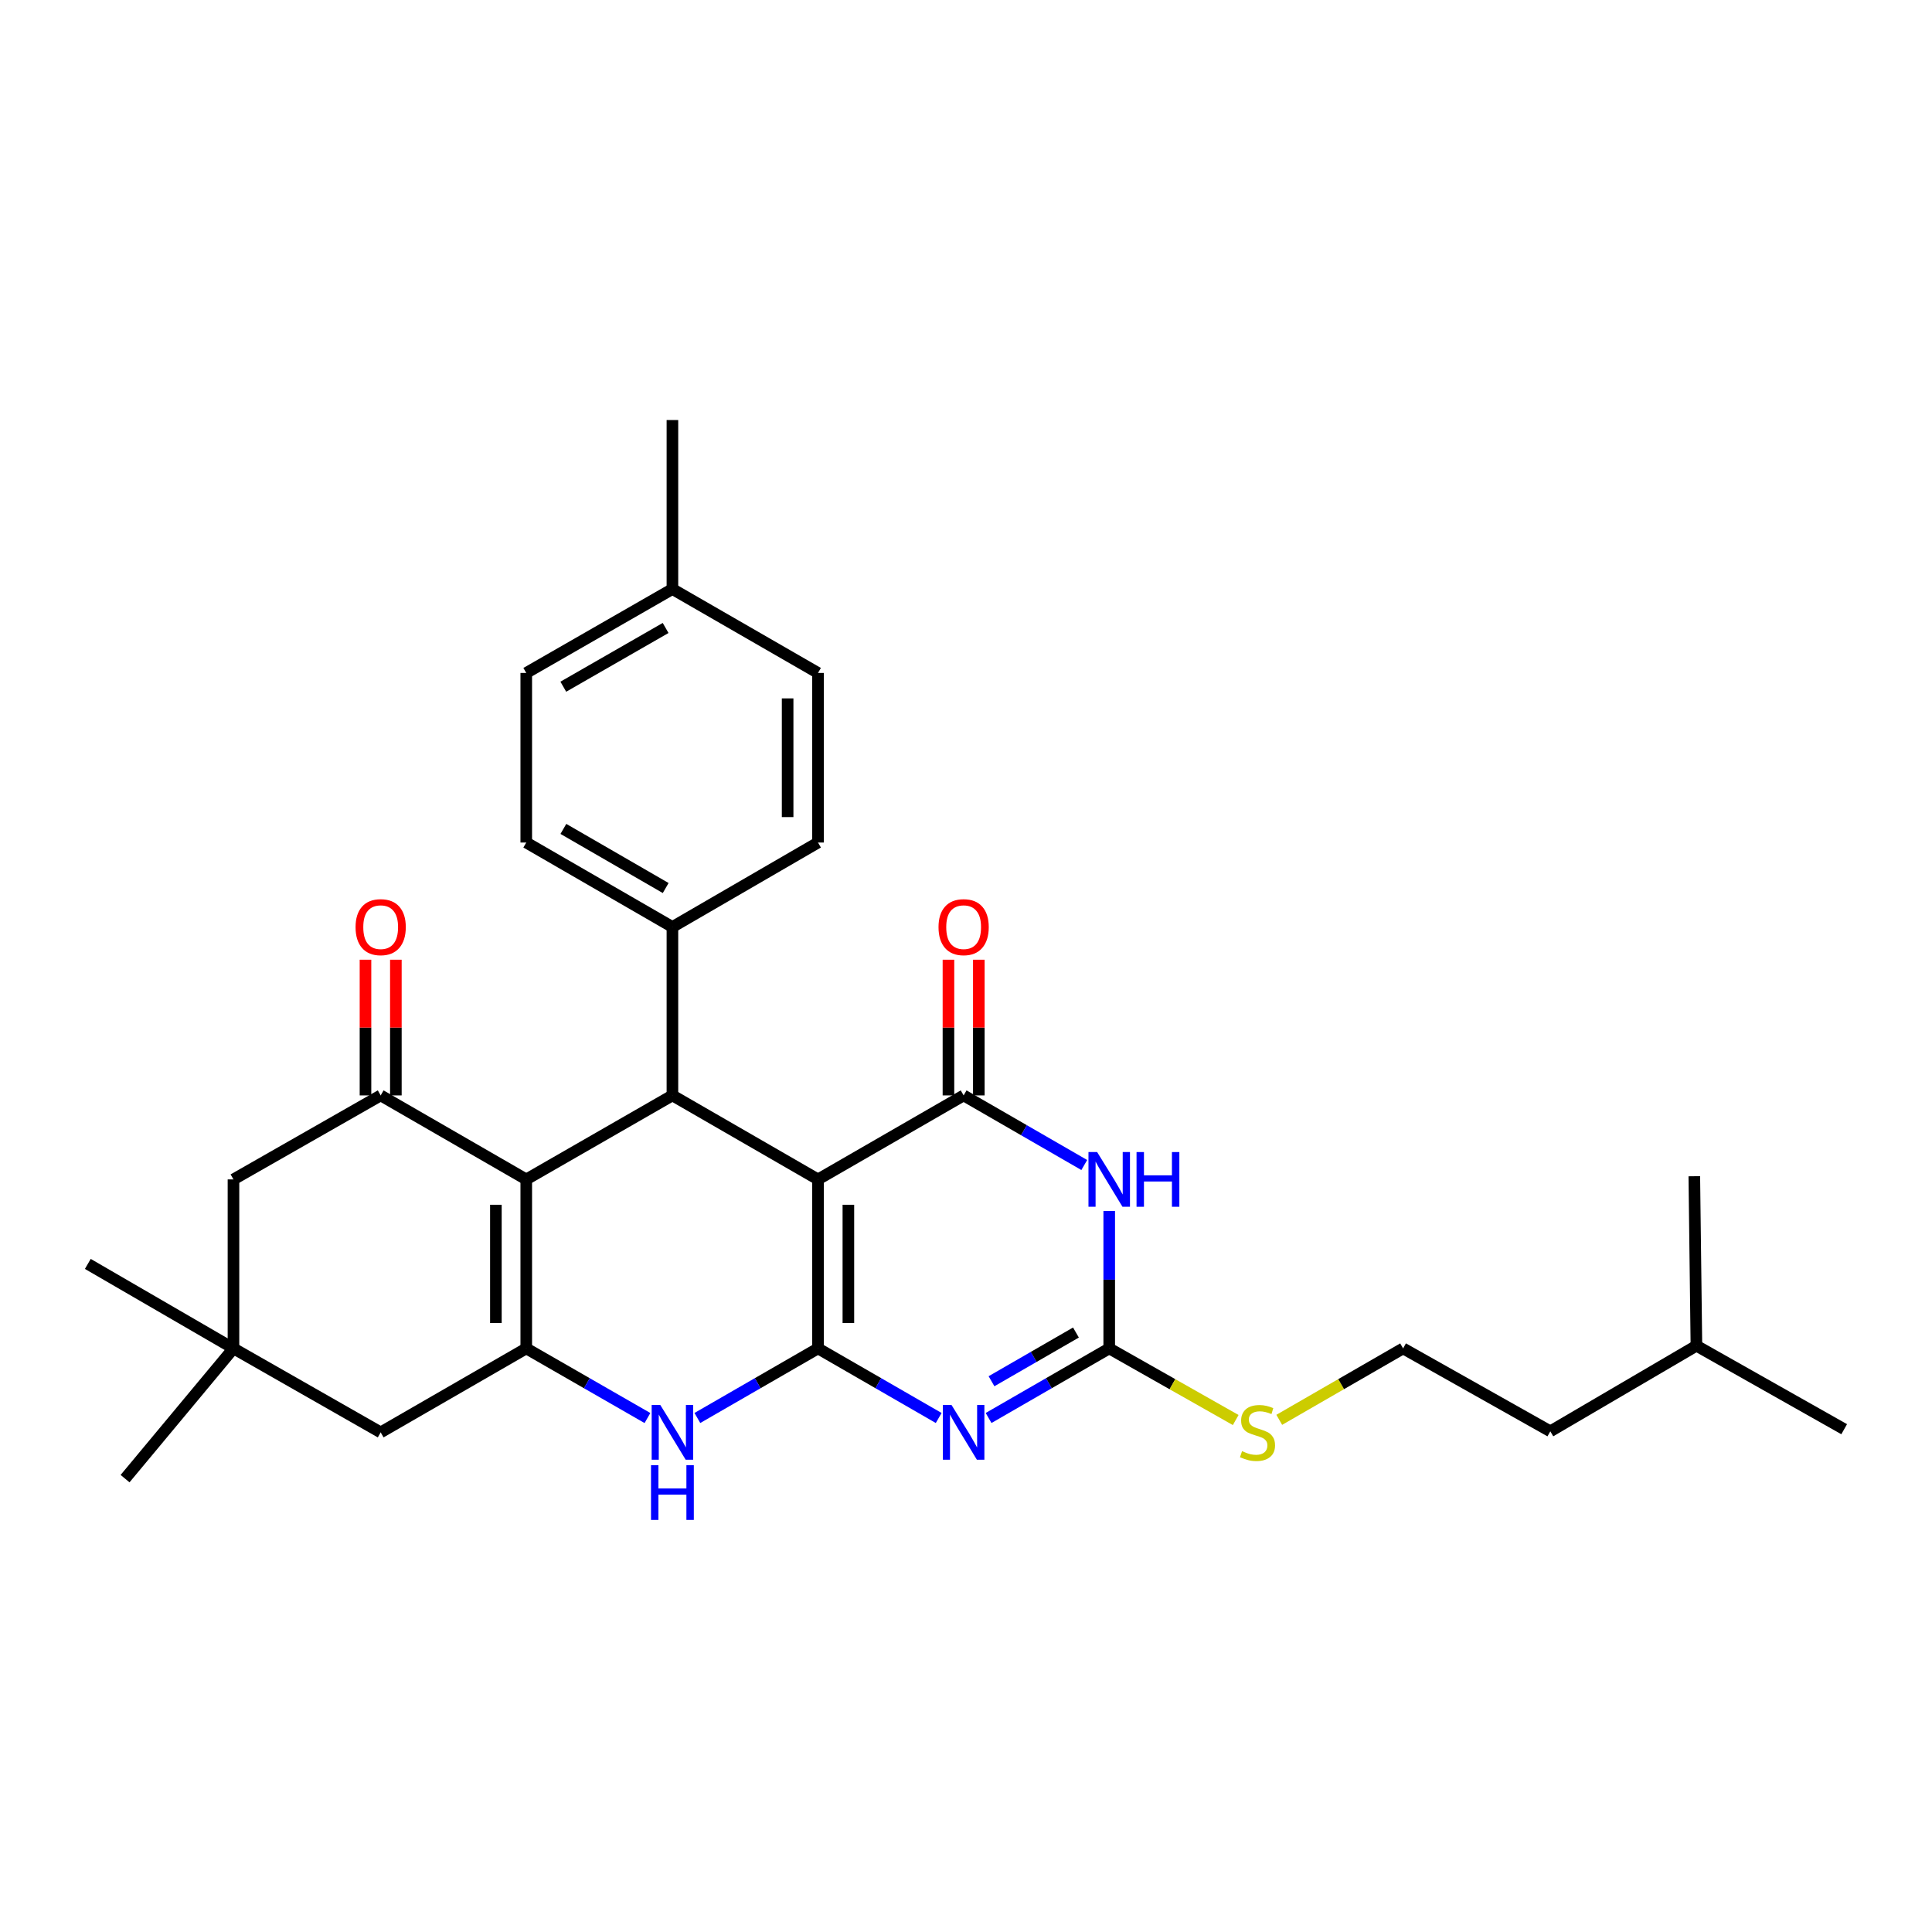 <?xml version='1.0' encoding='iso-8859-1'?>
<svg version='1.1' baseProfile='full'
              xmlns='http://www.w3.org/2000/svg'
                      xmlns:rdkit='http://www.rdkit.org/xml'
                      xmlns:xlink='http://www.w3.org/1999/xlink'
                  xml:space='preserve'
width='1000px' height='1000px' viewBox='0 0 1000 1000'>
<!-- END OF HEADER -->
<rect style='opacity:1.0;fill:#FFFFFF;stroke:none' width='1000' height='1000' x='0' y='0'> </rect>
<path class='bond-0' d='M 423.397,697.933 L 423.397,610.464' style='fill:none;fill-rule:evenodd;stroke:#000000;stroke-width:6px;stroke-linecap:butt;stroke-linejoin:miter;stroke-opacity:1' />
<path class='bond-0' d='M 439.119,684.813 L 439.119,623.584' style='fill:none;fill-rule:evenodd;stroke:#000000;stroke-width:6px;stroke-linecap:butt;stroke-linejoin:miter;stroke-opacity:1' />
<path class='bond-1' d='M 423.397,697.933 L 454.629,715.941' style='fill:none;fill-rule:evenodd;stroke:#000000;stroke-width:6px;stroke-linecap:butt;stroke-linejoin:miter;stroke-opacity:1' />
<path class='bond-1' d='M 454.629,715.941 L 485.862,733.95' style='fill:none;fill-rule:evenodd;stroke:#0000FF;stroke-width:6px;stroke-linecap:butt;stroke-linejoin:miter;stroke-opacity:1' />
<path class='bond-7' d='M 423.397,697.933 L 392.177,715.94' style='fill:none;fill-rule:evenodd;stroke:#000000;stroke-width:6px;stroke-linecap:butt;stroke-linejoin:miter;stroke-opacity:1' />
<path class='bond-7' d='M 392.177,715.94 L 360.957,733.948' style='fill:none;fill-rule:evenodd;stroke:#0000FF;stroke-width:6px;stroke-linecap:butt;stroke-linejoin:miter;stroke-opacity:1' />
<path class='bond-2' d='M 423.397,610.464 L 498.777,566.982' style='fill:none;fill-rule:evenodd;stroke:#000000;stroke-width:6px;stroke-linecap:butt;stroke-linejoin:miter;stroke-opacity:1' />
<path class='bond-6' d='M 423.397,610.464 L 348.042,566.982' style='fill:none;fill-rule:evenodd;stroke:#000000;stroke-width:6px;stroke-linecap:butt;stroke-linejoin:miter;stroke-opacity:1' />
<path class='bond-8' d='M 511.692,733.948 L 542.912,715.94' style='fill:none;fill-rule:evenodd;stroke:#0000FF;stroke-width:6px;stroke-linecap:butt;stroke-linejoin:miter;stroke-opacity:1' />
<path class='bond-8' d='M 542.912,715.94 L 574.131,697.933' style='fill:none;fill-rule:evenodd;stroke:#000000;stroke-width:6px;stroke-linecap:butt;stroke-linejoin:miter;stroke-opacity:1' />
<path class='bond-8' d='M 513.202,714.926 L 535.056,702.321' style='fill:none;fill-rule:evenodd;stroke:#0000FF;stroke-width:6px;stroke-linecap:butt;stroke-linejoin:miter;stroke-opacity:1' />
<path class='bond-8' d='M 535.056,702.321 L 556.91,689.716' style='fill:none;fill-rule:evenodd;stroke:#000000;stroke-width:6px;stroke-linecap:butt;stroke-linejoin:miter;stroke-opacity:1' />
<path class='bond-14' d='M 506.638,566.982 L 506.638,531.866' style='fill:none;fill-rule:evenodd;stroke:#000000;stroke-width:6px;stroke-linecap:butt;stroke-linejoin:miter;stroke-opacity:1' />
<path class='bond-14' d='M 506.638,531.866 L 506.638,496.749' style='fill:none;fill-rule:evenodd;stroke:#FF0000;stroke-width:6px;stroke-linecap:butt;stroke-linejoin:miter;stroke-opacity:1' />
<path class='bond-14' d='M 490.916,566.982 L 490.916,531.866' style='fill:none;fill-rule:evenodd;stroke:#000000;stroke-width:6px;stroke-linecap:butt;stroke-linejoin:miter;stroke-opacity:1' />
<path class='bond-14' d='M 490.916,531.866 L 490.916,496.749' style='fill:none;fill-rule:evenodd;stroke:#FF0000;stroke-width:6px;stroke-linecap:butt;stroke-linejoin:miter;stroke-opacity:1' />
<path class='bond-31' d='M 498.777,566.982 L 529.997,584.997' style='fill:none;fill-rule:evenodd;stroke:#000000;stroke-width:6px;stroke-linecap:butt;stroke-linejoin:miter;stroke-opacity:1' />
<path class='bond-31' d='M 529.997,584.997 L 561.216,603.011' style='fill:none;fill-rule:evenodd;stroke:#0000FF;stroke-width:6px;stroke-linecap:butt;stroke-linejoin:miter;stroke-opacity:1' />
<path class='bond-3' d='M 272.391,610.464 L 272.391,697.933' style='fill:none;fill-rule:evenodd;stroke:#000000;stroke-width:6px;stroke-linecap:butt;stroke-linejoin:miter;stroke-opacity:1' />
<path class='bond-3' d='M 256.669,623.584 L 256.669,684.813' style='fill:none;fill-rule:evenodd;stroke:#000000;stroke-width:6px;stroke-linecap:butt;stroke-linejoin:miter;stroke-opacity:1' />
<path class='bond-9' d='M 272.391,610.464 L 197.037,566.982' style='fill:none;fill-rule:evenodd;stroke:#000000;stroke-width:6px;stroke-linecap:butt;stroke-linejoin:miter;stroke-opacity:1' />
<path class='bond-30' d='M 272.391,610.464 L 348.042,566.982' style='fill:none;fill-rule:evenodd;stroke:#000000;stroke-width:6px;stroke-linecap:butt;stroke-linejoin:miter;stroke-opacity:1' />
<path class='bond-4' d='M 574.131,626.81 L 574.131,662.372' style='fill:none;fill-rule:evenodd;stroke:#0000FF;stroke-width:6px;stroke-linecap:butt;stroke-linejoin:miter;stroke-opacity:1' />
<path class='bond-4' d='M 574.131,662.372 L 574.131,697.933' style='fill:none;fill-rule:evenodd;stroke:#000000;stroke-width:6px;stroke-linecap:butt;stroke-linejoin:miter;stroke-opacity:1' />
<path class='bond-5' d='M 272.391,697.933 L 303.756,715.953' style='fill:none;fill-rule:evenodd;stroke:#000000;stroke-width:6px;stroke-linecap:butt;stroke-linejoin:miter;stroke-opacity:1' />
<path class='bond-5' d='M 303.756,715.953 L 335.121,733.973' style='fill:none;fill-rule:evenodd;stroke:#0000FF;stroke-width:6px;stroke-linecap:butt;stroke-linejoin:miter;stroke-opacity:1' />
<path class='bond-10' d='M 272.391,697.933 L 197.037,741.397' style='fill:none;fill-rule:evenodd;stroke:#000000;stroke-width:6px;stroke-linecap:butt;stroke-linejoin:miter;stroke-opacity:1' />
<path class='bond-13' d='M 348.042,566.982 L 348.042,479.81' style='fill:none;fill-rule:evenodd;stroke:#000000;stroke-width:6px;stroke-linecap:butt;stroke-linejoin:miter;stroke-opacity:1' />
<path class='bond-16' d='M 574.131,697.933 L 606.865,716.47' style='fill:none;fill-rule:evenodd;stroke:#000000;stroke-width:6px;stroke-linecap:butt;stroke-linejoin:miter;stroke-opacity:1' />
<path class='bond-16' d='M 606.865,716.47 L 639.598,735.006' style='fill:none;fill-rule:evenodd;stroke:#CCCC00;stroke-width:6px;stroke-linecap:butt;stroke-linejoin:miter;stroke-opacity:1' />
<path class='bond-15' d='M 204.898,566.982 L 204.898,531.866' style='fill:none;fill-rule:evenodd;stroke:#000000;stroke-width:6px;stroke-linecap:butt;stroke-linejoin:miter;stroke-opacity:1' />
<path class='bond-15' d='M 204.898,531.866 L 204.898,496.749' style='fill:none;fill-rule:evenodd;stroke:#FF0000;stroke-width:6px;stroke-linecap:butt;stroke-linejoin:miter;stroke-opacity:1' />
<path class='bond-15' d='M 189.175,566.982 L 189.175,531.866' style='fill:none;fill-rule:evenodd;stroke:#000000;stroke-width:6px;stroke-linecap:butt;stroke-linejoin:miter;stroke-opacity:1' />
<path class='bond-15' d='M 189.175,531.866 L 189.175,496.749' style='fill:none;fill-rule:evenodd;stroke:#FF0000;stroke-width:6px;stroke-linecap:butt;stroke-linejoin:miter;stroke-opacity:1' />
<path class='bond-32' d='M 197.037,566.982 L 120.844,610.464' style='fill:none;fill-rule:evenodd;stroke:#000000;stroke-width:6px;stroke-linecap:butt;stroke-linejoin:miter;stroke-opacity:1' />
<path class='bond-11' d='M 197.037,741.397 L 120.844,697.933' style='fill:none;fill-rule:evenodd;stroke:#000000;stroke-width:6px;stroke-linecap:butt;stroke-linejoin:miter;stroke-opacity:1' />
<path class='bond-12' d='M 120.844,697.933 L 120.844,610.464' style='fill:none;fill-rule:evenodd;stroke:#000000;stroke-width:6px;stroke-linecap:butt;stroke-linejoin:miter;stroke-opacity:1' />
<path class='bond-23' d='M 120.844,697.933 L 64.732,765.339' style='fill:none;fill-rule:evenodd;stroke:#000000;stroke-width:6px;stroke-linecap:butt;stroke-linejoin:miter;stroke-opacity:1' />
<path class='bond-24' d='M 120.844,697.933 L 45.455,654.198' style='fill:none;fill-rule:evenodd;stroke:#000000;stroke-width:6px;stroke-linecap:butt;stroke-linejoin:miter;stroke-opacity:1' />
<path class='bond-17' d='M 348.042,479.81 L 272.391,436.093' style='fill:none;fill-rule:evenodd;stroke:#000000;stroke-width:6px;stroke-linecap:butt;stroke-linejoin:miter;stroke-opacity:1' />
<path class='bond-17' d='M 344.561,459.639 L 291.605,429.037' style='fill:none;fill-rule:evenodd;stroke:#000000;stroke-width:6px;stroke-linecap:butt;stroke-linejoin:miter;stroke-opacity:1' />
<path class='bond-18' d='M 348.042,479.81 L 423.397,436.093' style='fill:none;fill-rule:evenodd;stroke:#000000;stroke-width:6px;stroke-linecap:butt;stroke-linejoin:miter;stroke-opacity:1' />
<path class='bond-22' d='M 662.138,734.905 L 694.188,716.419' style='fill:none;fill-rule:evenodd;stroke:#CCCC00;stroke-width:6px;stroke-linecap:butt;stroke-linejoin:miter;stroke-opacity:1' />
<path class='bond-22' d='M 694.188,716.419 L 726.238,697.933' style='fill:none;fill-rule:evenodd;stroke:#000000;stroke-width:6px;stroke-linecap:butt;stroke-linejoin:miter;stroke-opacity:1' />
<path class='bond-19' d='M 272.391,436.093 L 272.391,348.318' style='fill:none;fill-rule:evenodd;stroke:#000000;stroke-width:6px;stroke-linecap:butt;stroke-linejoin:miter;stroke-opacity:1' />
<path class='bond-20' d='M 423.397,436.093 L 423.397,348.318' style='fill:none;fill-rule:evenodd;stroke:#000000;stroke-width:6px;stroke-linecap:butt;stroke-linejoin:miter;stroke-opacity:1' />
<path class='bond-20' d='M 407.674,422.926 L 407.674,361.484' style='fill:none;fill-rule:evenodd;stroke:#000000;stroke-width:6px;stroke-linecap:butt;stroke-linejoin:miter;stroke-opacity:1' />
<path class='bond-33' d='M 272.391,348.318 L 348.042,304.889' style='fill:none;fill-rule:evenodd;stroke:#000000;stroke-width:6px;stroke-linecap:butt;stroke-linejoin:miter;stroke-opacity:1' />
<path class='bond-33' d='M 291.566,355.439 L 344.522,325.038' style='fill:none;fill-rule:evenodd;stroke:#000000;stroke-width:6px;stroke-linecap:butt;stroke-linejoin:miter;stroke-opacity:1' />
<path class='bond-21' d='M 423.397,348.318 L 348.042,304.889' style='fill:none;fill-rule:evenodd;stroke:#000000;stroke-width:6px;stroke-linecap:butt;stroke-linejoin:miter;stroke-opacity:1' />
<path class='bond-26' d='M 348.042,304.889 L 348.042,217.41' style='fill:none;fill-rule:evenodd;stroke:#000000;stroke-width:6px;stroke-linecap:butt;stroke-linejoin:miter;stroke-opacity:1' />
<path class='bond-25' d='M 726.238,697.933 L 802.439,740.847' style='fill:none;fill-rule:evenodd;stroke:#000000;stroke-width:6px;stroke-linecap:butt;stroke-linejoin:miter;stroke-opacity:1' />
<path class='bond-27' d='M 802.439,740.847 L 878.064,696.544' style='fill:none;fill-rule:evenodd;stroke:#000000;stroke-width:6px;stroke-linecap:butt;stroke-linejoin:miter;stroke-opacity:1' />
<path class='bond-28' d='M 878.064,696.544 L 876.973,608.813' style='fill:none;fill-rule:evenodd;stroke:#000000;stroke-width:6px;stroke-linecap:butt;stroke-linejoin:miter;stroke-opacity:1' />
<path class='bond-29' d='M 878.064,696.544 L 954.545,739.755' style='fill:none;fill-rule:evenodd;stroke:#000000;stroke-width:6px;stroke-linecap:butt;stroke-linejoin:miter;stroke-opacity:1' />
<path  class='atom-2' d='M 492.517 727.237
L 501.797 742.237
Q 502.717 743.717, 504.197 746.397
Q 505.677 749.077, 505.757 749.237
L 505.757 727.237
L 509.517 727.237
L 509.517 755.557
L 505.637 755.557
L 495.677 739.157
Q 494.517 737.237, 493.277 735.037
Q 492.077 732.837, 491.717 732.157
L 491.717 755.557
L 488.037 755.557
L 488.037 727.237
L 492.517 727.237
' fill='#0000FF'/>
<path  class='atom-5' d='M 567.871 596.304
L 577.151 611.304
Q 578.071 612.784, 579.551 615.464
Q 581.031 618.144, 581.111 618.304
L 581.111 596.304
L 584.871 596.304
L 584.871 624.624
L 580.991 624.624
L 571.031 608.224
Q 569.871 606.304, 568.631 604.104
Q 567.431 601.904, 567.071 601.224
L 567.071 624.624
L 563.391 624.624
L 563.391 596.304
L 567.871 596.304
' fill='#0000FF'/>
<path  class='atom-5' d='M 588.271 596.304
L 592.111 596.304
L 592.111 608.344
L 606.591 608.344
L 606.591 596.304
L 610.431 596.304
L 610.431 624.624
L 606.591 624.624
L 606.591 611.544
L 592.111 611.544
L 592.111 624.624
L 588.271 624.624
L 588.271 596.304
' fill='#0000FF'/>
<path  class='atom-8' d='M 341.782 727.237
L 351.062 742.237
Q 351.982 743.717, 353.462 746.397
Q 354.942 749.077, 355.022 749.237
L 355.022 727.237
L 358.782 727.237
L 358.782 755.557
L 354.902 755.557
L 344.942 739.157
Q 343.782 737.237, 342.542 735.037
Q 341.342 732.837, 340.982 732.157
L 340.982 755.557
L 337.302 755.557
L 337.302 727.237
L 341.782 727.237
' fill='#0000FF'/>
<path  class='atom-8' d='M 336.962 758.389
L 340.802 758.389
L 340.802 770.429
L 355.282 770.429
L 355.282 758.389
L 359.122 758.389
L 359.122 786.709
L 355.282 786.709
L 355.282 773.629
L 340.802 773.629
L 340.802 786.709
L 336.962 786.709
L 336.962 758.389
' fill='#0000FF'/>
<path  class='atom-15' d='M 485.777 479.89
Q 485.777 473.09, 489.137 469.29
Q 492.497 465.49, 498.777 465.49
Q 505.057 465.49, 508.417 469.29
Q 511.777 473.09, 511.777 479.89
Q 511.777 486.77, 508.377 490.69
Q 504.977 494.57, 498.777 494.57
Q 492.537 494.57, 489.137 490.69
Q 485.777 486.81, 485.777 479.89
M 498.777 491.37
Q 503.097 491.37, 505.417 488.49
Q 507.777 485.57, 507.777 479.89
Q 507.777 474.33, 505.417 471.53
Q 503.097 468.69, 498.777 468.69
Q 494.457 468.69, 492.097 471.49
Q 489.777 474.29, 489.777 479.89
Q 489.777 485.61, 492.097 488.49
Q 494.457 491.37, 498.777 491.37
' fill='#FF0000'/>
<path  class='atom-16' d='M 184.037 479.89
Q 184.037 473.09, 187.397 469.29
Q 190.757 465.49, 197.037 465.49
Q 203.317 465.49, 206.677 469.29
Q 210.037 473.09, 210.037 479.89
Q 210.037 486.77, 206.637 490.69
Q 203.237 494.57, 197.037 494.57
Q 190.797 494.57, 187.397 490.69
Q 184.037 486.81, 184.037 479.89
M 197.037 491.37
Q 201.357 491.37, 203.677 488.49
Q 206.037 485.57, 206.037 479.89
Q 206.037 474.33, 203.677 471.53
Q 201.357 468.69, 197.037 468.69
Q 192.717 468.69, 190.357 471.49
Q 188.037 474.29, 188.037 479.89
Q 188.037 485.61, 190.357 488.49
Q 192.717 491.37, 197.037 491.37
' fill='#FF0000'/>
<path  class='atom-17' d='M 642.883 751.117
Q 643.203 751.237, 644.523 751.797
Q 645.843 752.357, 647.283 752.717
Q 648.763 753.037, 650.203 753.037
Q 652.883 753.037, 654.443 751.757
Q 656.003 750.437, 656.003 748.157
Q 656.003 746.597, 655.203 745.637
Q 654.443 744.677, 653.243 744.157
Q 652.043 743.637, 650.043 743.037
Q 647.523 742.277, 646.003 741.557
Q 644.523 740.837, 643.443 739.317
Q 642.403 737.797, 642.403 735.237
Q 642.403 731.677, 644.803 729.477
Q 647.243 727.277, 652.043 727.277
Q 655.323 727.277, 659.043 728.837
L 658.123 731.917
Q 654.723 730.517, 652.163 730.517
Q 649.403 730.517, 647.883 731.677
Q 646.363 732.797, 646.403 734.757
Q 646.403 736.277, 647.163 737.197
Q 647.963 738.117, 649.083 738.637
Q 650.243 739.157, 652.163 739.757
Q 654.723 740.557, 656.243 741.357
Q 657.763 742.157, 658.843 743.797
Q 659.963 745.397, 659.963 748.157
Q 659.963 752.077, 657.323 754.197
Q 654.723 756.277, 650.363 756.277
Q 647.843 756.277, 645.923 755.717
Q 644.043 755.197, 641.803 754.277
L 642.883 751.117
' fill='#CCCC00'/>
</svg>
